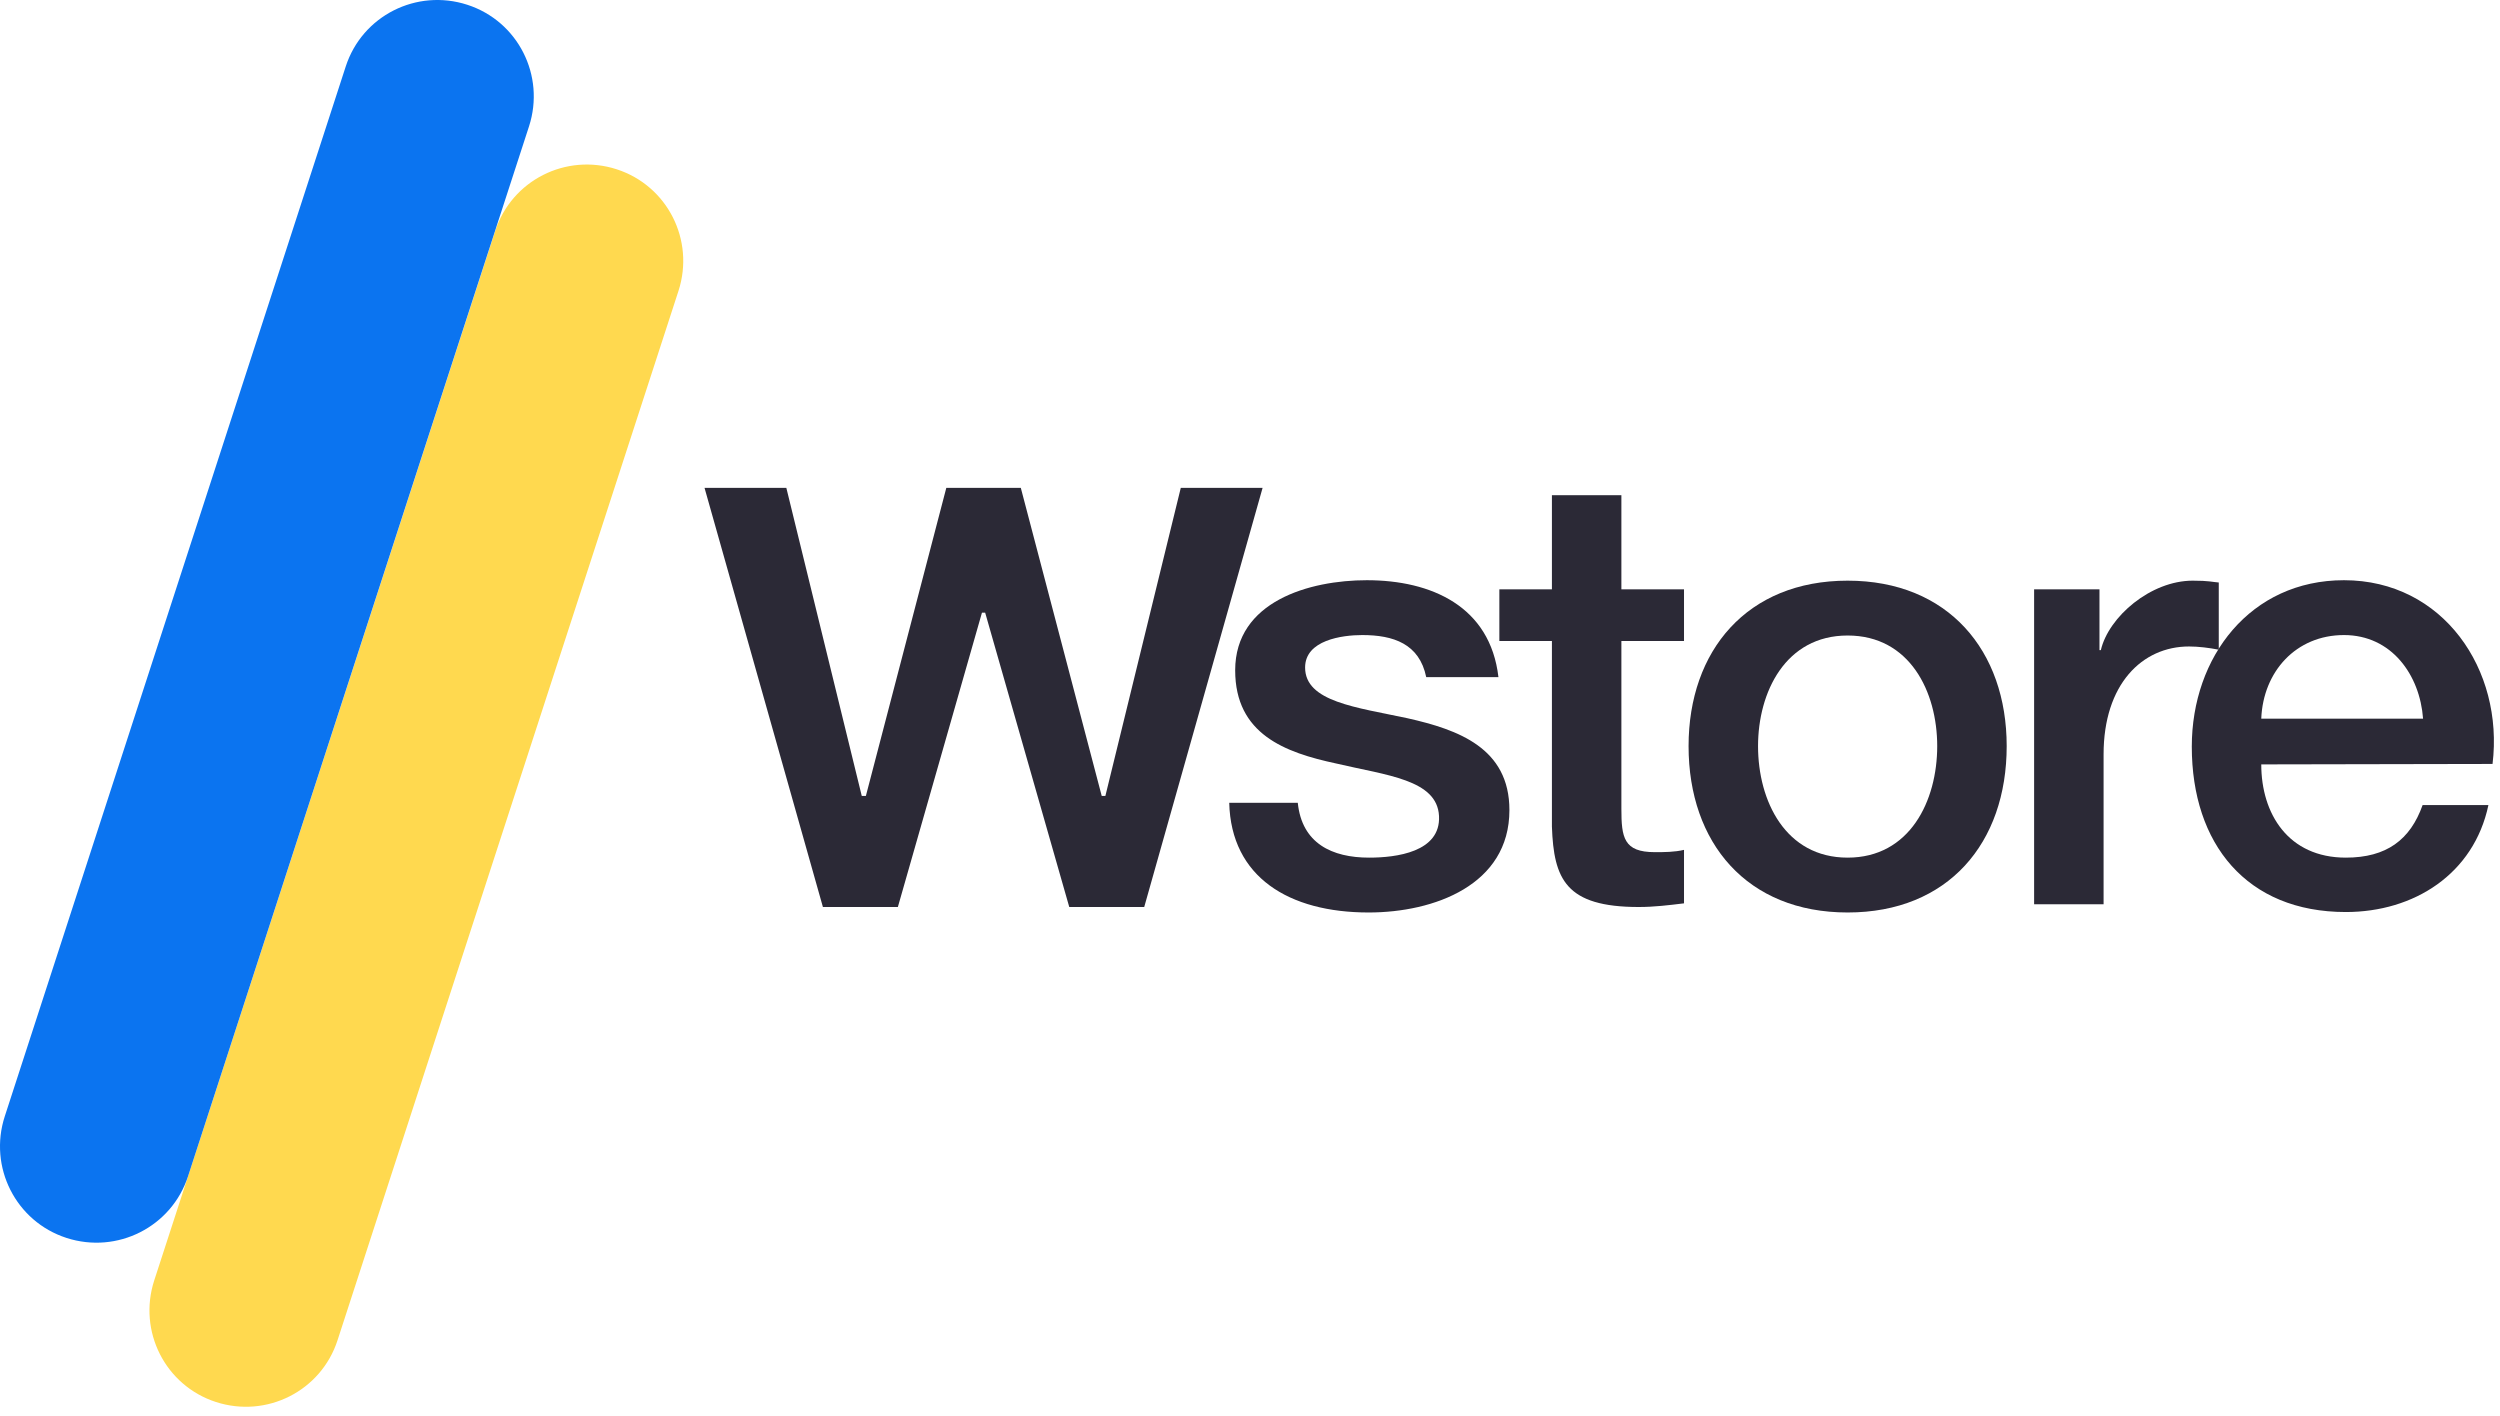 <svg width="166" height="94" viewBox="0 0 166 94" fill="none" xmlns="http://www.w3.org/2000/svg">
<path d="M86.173 53.306C86.447 56.007 88.45 56.947 90.908 56.947C92.698 56.947 95.672 56.583 95.551 54.186C95.43 51.758 92.061 51.485 88.723 50.696C85.324 49.967 82.016 48.753 82.016 44.505C82.016 39.922 86.963 38.526 90.756 38.526C95.035 38.526 98.95 40.256 99.496 44.96H94.701C94.246 42.744 92.516 42.168 90.453 42.168C89.117 42.168 86.659 42.502 86.659 44.322C86.659 46.599 90.058 46.963 93.457 47.691C96.826 48.45 100.225 49.664 100.225 53.791C100.225 58.768 95.217 60.589 90.877 60.589C85.597 60.589 81.743 58.252 81.621 53.306H86.173Z" fill="#2B2936"/>
<path d="M99.557 39.133H103.047V32.881H107.66V39.133H111.818V42.562H107.66V53.7C107.66 55.612 107.812 56.583 109.876 56.583C110.513 56.583 111.181 56.583 111.818 56.431V59.982C110.816 60.104 109.845 60.225 108.813 60.225C103.958 60.225 103.169 58.374 103.047 54.884V42.562H99.557V39.133Z" fill="#2B2936"/>
<path d="M112.121 49.542C112.121 43.2 116.006 38.556 122.682 38.556C129.359 38.556 133.244 43.2 133.244 49.542C133.244 55.976 129.359 60.589 122.682 60.589C116.006 60.589 112.121 55.976 112.121 49.542ZM128.631 49.542C128.631 45.931 126.81 42.198 122.682 42.198C118.555 42.198 116.734 45.961 116.734 49.542C116.734 53.184 118.555 56.947 122.682 56.947C126.81 56.947 128.631 53.184 128.631 49.542Z" fill="#2B2936"/>
<path d="M135.065 39.133H139.405V43.169H139.496C140.012 40.954 142.804 38.556 145.596 38.556C146.688 38.556 146.901 38.647 147.326 38.678V43.139C146.688 43.017 145.99 42.926 145.353 42.926C142.227 42.926 139.678 45.445 139.678 50.089V60.043H135.065V39.133Z" fill="#2B2936"/>
<path d="M150.148 50.756C150.148 54.034 151.939 56.947 155.763 56.947C158.464 56.947 160.042 55.764 160.861 53.457H165.231C164.26 58.04 160.285 60.559 155.763 60.559C149.177 60.559 145.535 56.037 145.535 49.573C145.535 43.624 149.42 38.526 155.641 38.526C162.227 38.526 166.263 44.474 165.505 50.726L150.148 50.756ZM160.892 47.721C160.679 44.808 158.797 42.168 155.641 42.168C152.455 42.168 150.27 44.596 150.148 47.721H160.892Z" fill="#2B2936"/>
<path d="M54.641 60.225L46.781 32.395H52.213L57.221 52.85H57.494L62.835 32.395H67.782L73.154 52.85H73.397L78.404 32.395H83.836L75.976 60.225H70.999L65.415 40.681H65.202L59.618 60.225H54.641Z" fill="#2B2936"/>
<path d="M22.411 88.996C21.318 92.364 17.706 94.185 14.338 93.093C10.969 92 9.148 88.389 10.241 85.02L32.881 15.339C33.973 11.971 37.585 10.15 40.953 11.242C44.322 12.335 46.143 15.947 45.051 19.315L22.411 88.996Z" fill="#FFD94F"/>
<path d="M12.487 78.1C11.394 81.469 7.783 83.29 4.414 82.198C1.045 81.105 -0.776 77.493 0.317 74.125L22.957 4.414C24.049 1.045 27.661 -0.776 31.03 0.317C34.398 1.409 36.219 5.021 35.127 8.39L12.487 78.1Z" fill="#0B74F0"/>
</svg>
